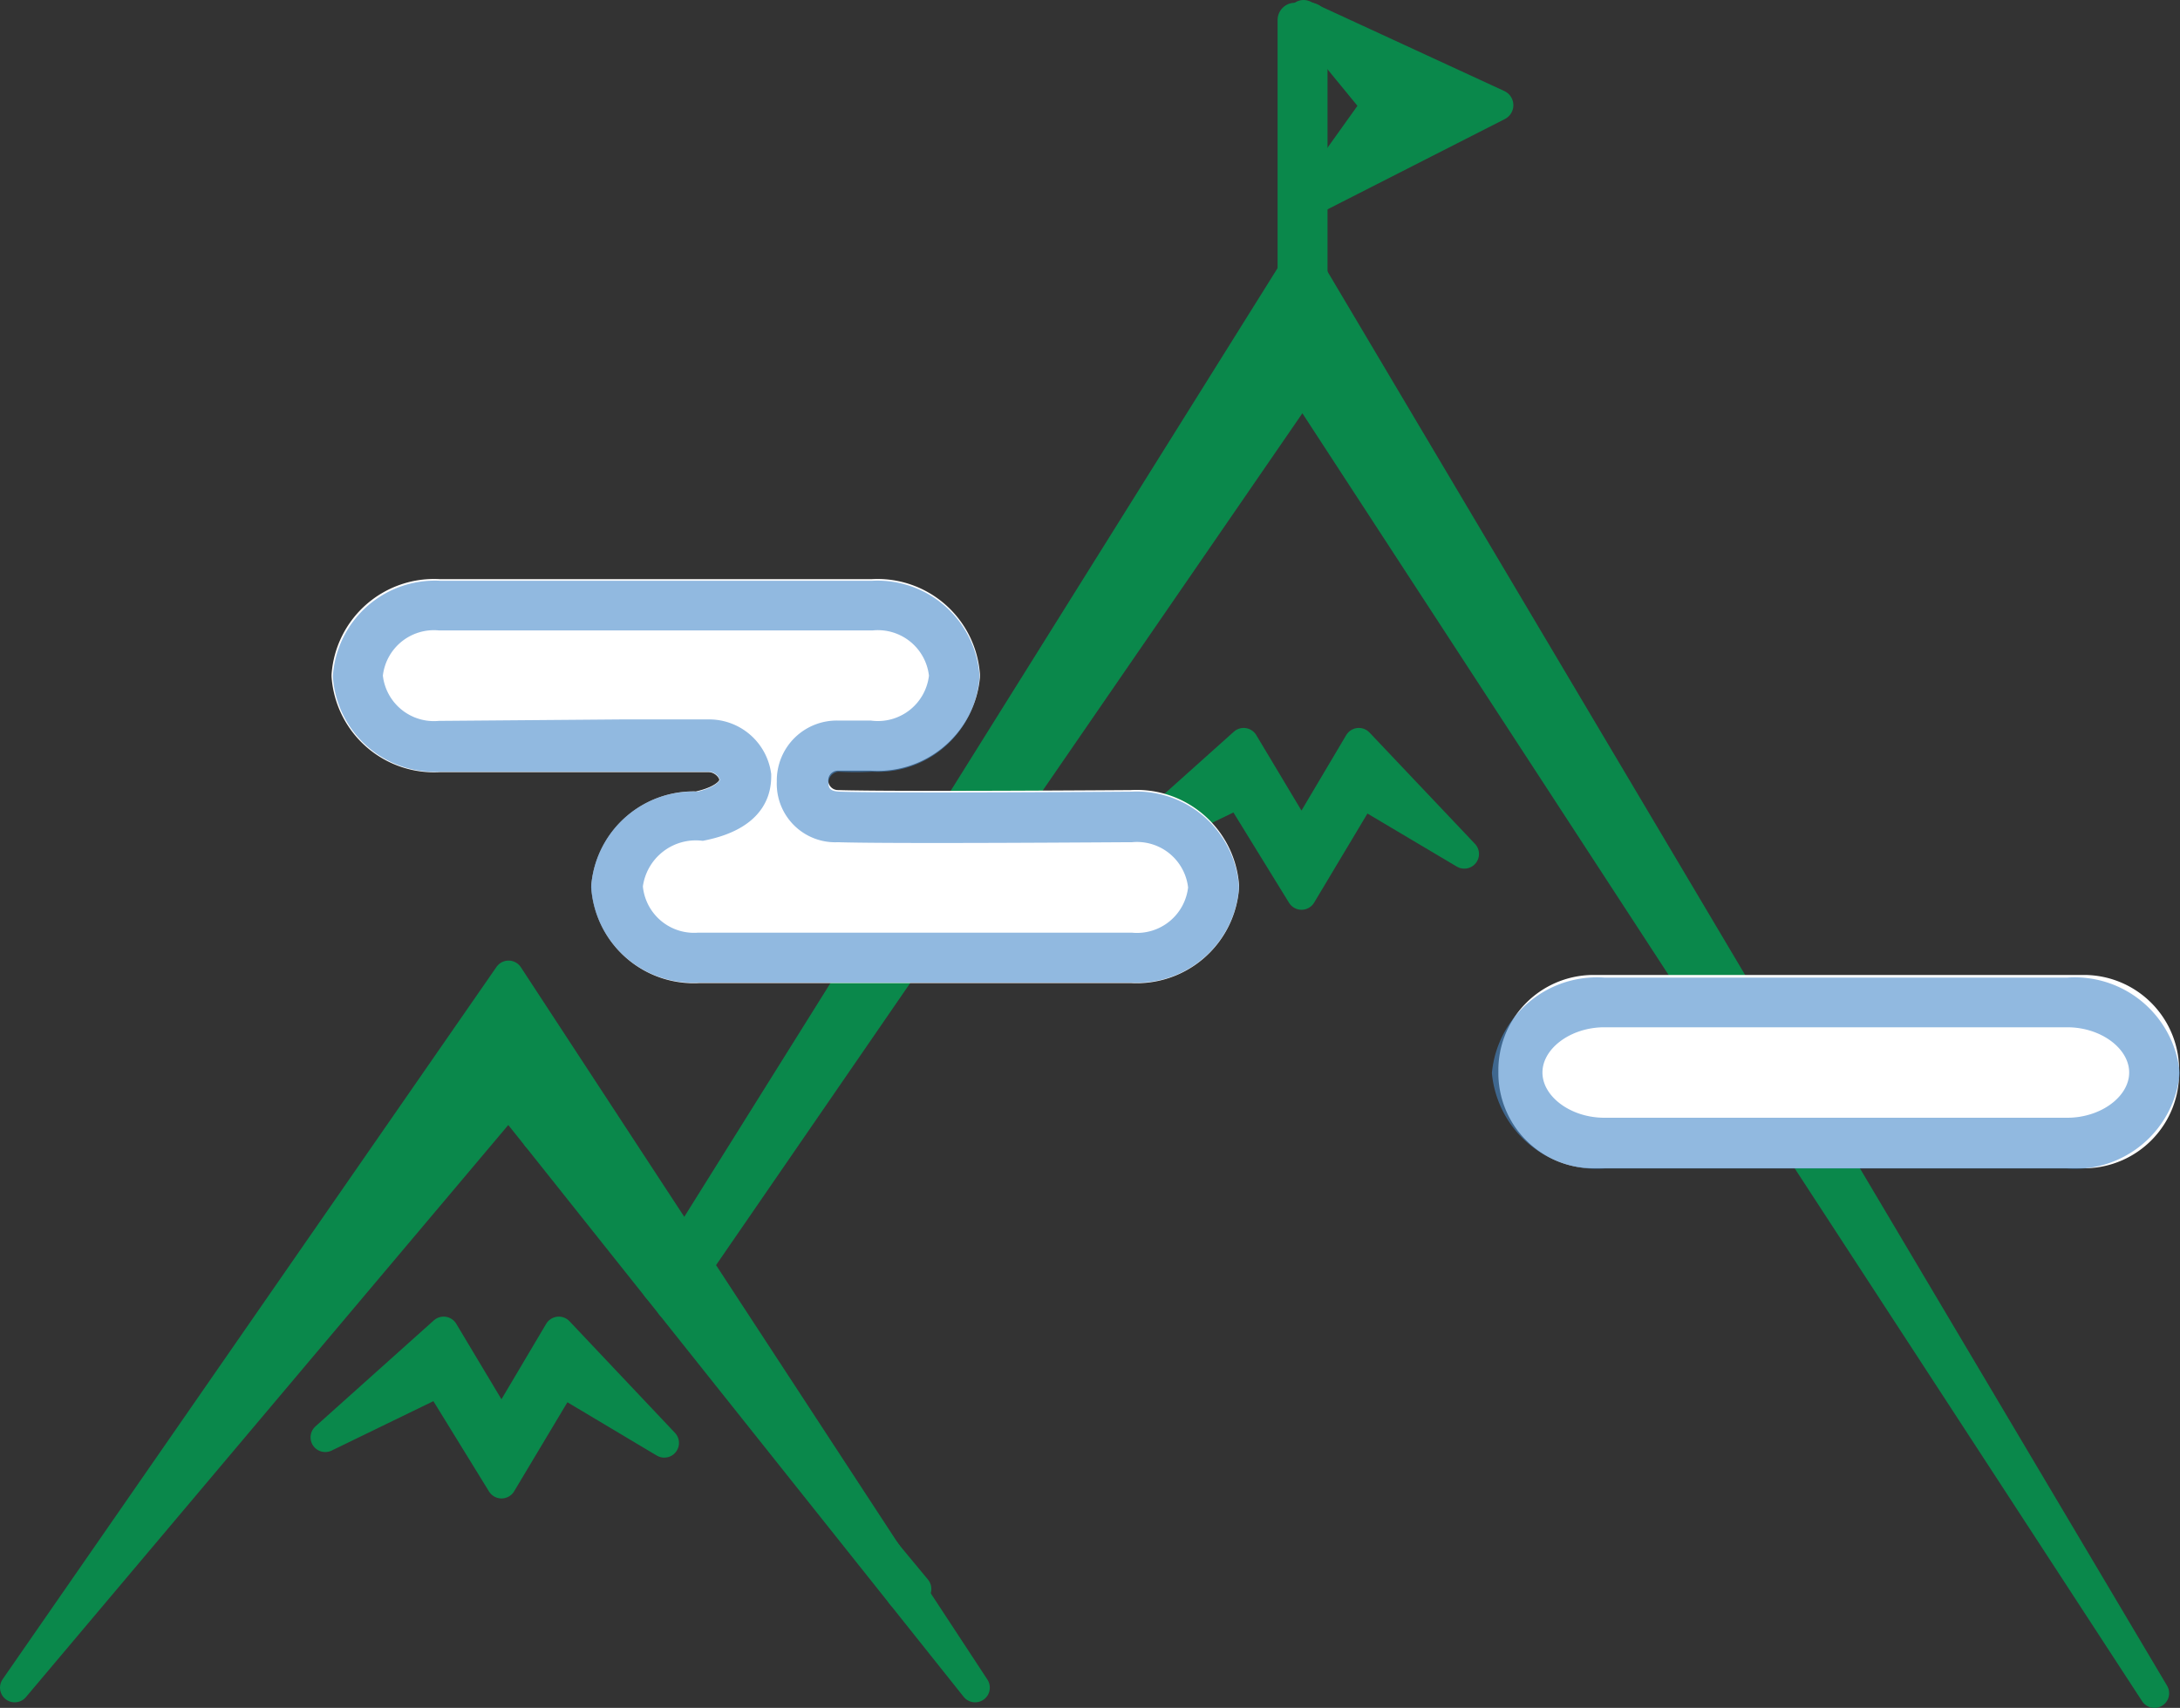 <svg xmlns="http://www.w3.org/2000/svg" viewBox="0 0 74.2 58.14"><rect x="0" y="0" width="74.2" height="58.14" fill="#333333" stroke="none"/><defs><style>.cls-1,.cls-4,.cls-5,.cls-6,.cls-7{fill:#0a884b;}.cls-1,.cls-2,.cls-4,.cls-5,.cls-6,.cls-7{stroke:#0a884b;}.cls-1,.cls-2{stroke-linecap:square;}.cls-1,.cls-2,.cls-4,.cls-5,.cls-6,.cls-7,.cls-8{stroke-linejoin:round;}.cls-2,.cls-8,.cls-9{fill:#fff;}.cls-3{fill:#231f20;}.cls-5{stroke-width:1.06px;}.cls-6{stroke-width:1.17px;}.cls-7,.cls-8{stroke-linecap:round;}.cls-8{stroke:#fff;stroke-width:1.75px;}.cls-10{opacity:0.6;}.cls-11{fill:#488acc;stroke:#488acc;stroke-miterlimit:10;stroke-width:0.5px;}</style></defs><title>summit_icon</title><g id="Layer_2" data-name="Layer 2"><g id="Layer_1-2" data-name="Layer 1"><polygon class="cls-1" points="44.34 13.17 73.33 57.64 44.31 8.75 23.3 42.35 23.77 43.06 44.34 13.17"/><polygon class="cls-2" points="31.2 54.09 30.18 52.86 31.03 54.16 31.2 54.09"/><polygon class="cls-1" points="33.19 57.45 31.03 54.16 30.68 54.3 33.19 57.45"/><polygon class="cls-1" points="22.54 43.58 23.3 42.35 17.31 33.2 0.5 57.45 17.31 37.51 18.27 38.71 18.35 38.49 22.54 43.58"/><polygon class="cls-1" points="23.02 44.16 30.18 52.86 23.77 43.06 23.02 44.16"/><polygon class="cls-1" points="23.02 44.16 23.77 43.06 23.3 42.35 22.54 43.58 23.02 44.16"/><polygon class="cls-1" points="22.54 43.58 18.35 38.49 18.27 38.71 22.36 43.85 22.54 43.58"/><polygon class="cls-1" points="22.83 44.44 30.68 54.3 31.03 54.16 30.18 52.86 23.02 44.16 22.83 44.44"/><polygon class="cls-1" points="22.36 43.85 22.83 44.44 23.02 44.16 22.54 43.58 22.36 43.85"/><path class="cls-3" d="M48.16,11.57"/><path class="cls-4" d="M45.11,3.94"/><polygon class="cls-5" points="44.52 6.87 50.98 3.58 44.37 0.53 46.87 3.58 44.52 6.87"/><rect class="cls-6" x="44.07" y="0.68" width="0.53" height="11.8"/><polygon class="cls-7" points="11.07 48.93 15.1 45.32 17.07 48.61 19.02 45.32 22.61 49.12 19.14 47.05 17.07 50.51 14.94 47.05 11.07 48.93"/><polygon class="cls-7" points="38.3 28.89 42.33 25.28 44.3 28.57 46.25 25.28 49.84 29.07 46.37 27.01 44.3 30.47 42.17 27.01 38.3 28.89"/><path class="cls-8" d="M38.52,27.77s-8.14.06-10,0a1.2,1.2,0,1,1,0-2.41c.82,0,1.15,0,1.15,0A2.62,2.62,0,0,0,32.48,23a2.62,2.62,0,0,0-2.78-2.41H14.94A2.62,2.62,0,0,0,12.16,23a2.62,2.62,0,0,0,2.78,2.41s7.95,0,9.18,0,2.17,1.91-.36,2.41A2.62,2.62,0,0,0,21,30.18a2.62,2.62,0,0,0,2.78,2.41H38.52a2.62,2.62,0,0,0,2.78-2.41A2.62,2.62,0,0,0,38.52,27.77Z"/><path class="cls-9" d="M38.52,33.19H23.76a3.22,3.22,0,0,1-3.39-3,3.23,3.23,0,0,1,3.39-3c.57-.12,1-.4,1-.67a.67.67,0,0,0-.63-.51c-1.23,0-9.16,0-9.16,0a3.23,3.23,0,0,1-3.39-3,3.22,3.22,0,0,1,3.39-3H29.7a3.22,3.22,0,0,1,3.39,3,3.23,3.23,0,0,1-3.39,3,11.36,11.36,0,0,1-1.17,0c-.36,0-.59.38-.6.64s.1.53.64.54c1.79.05,9.85,0,9.94,0h0a3.23,3.23,0,0,1,3.39,3A3.22,3.22,0,0,1,38.52,33.19ZM21.19,24.74h2.94A1.88,1.88,0,0,1,26,26.38c0,.37,0,1.59-2.09,2a2.07,2.07,0,0,0-2.28,1.8A2,2,0,0,0,23.76,32H38.52a2,2,0,0,0,2.17-1.79,2,2,0,0,0-2.17-1.79c-.37,0-8.17.05-10,0a1.74,1.74,0,0,1-1.83-1.81,1.79,1.79,0,0,1,1.87-1.82c.74,0,1.06,0,1.08,0A2,2,0,0,0,31.87,23a2,2,0,0,0-2.17-1.79H14.94A2,2,0,0,0,12.78,23a2,2,0,0,0,2.17,1.79Z"/><g class="cls-10"><path class="cls-11" d="M38.52,33.2H23.76a3.23,3.23,0,0,1-3.39-3,3.23,3.23,0,0,1,3.39-3c.57-.12,1-.4,1-.67a.67.67,0,0,0-.63-.51c-1.23,0-9.16,0-9.16,0a3.22,3.22,0,0,1-3.39-3,3.23,3.23,0,0,1,3.39-3H29.7a3.23,3.23,0,0,1,3.39,3,3.22,3.22,0,0,1-3.39,3,11.42,11.42,0,0,1-1.17,0h0a.62.62,0,0,0-.58.64c0,.24.1.53.64.54,1.8.06,9.86,0,9.94,0h0a3.23,3.23,0,0,1,3.39,3A3.23,3.23,0,0,1,38.52,33.2ZM21.19,24.74h2.94A1.88,1.88,0,0,1,26,26.37c0,.37,0,1.59-2.09,2a2.07,2.07,0,0,0-2.28,1.8A2,2,0,0,0,23.76,32H38.52a2,2,0,0,0,2.17-1.79,2,2,0,0,0-2.17-1.79c-.37,0-8.17.06-10,0a1.74,1.74,0,0,1-1.83-1.81,1.79,1.79,0,0,1,1.86-1.83c.74,0,1.06,0,1.08,0A2,2,0,0,0,31.87,23a2,2,0,0,0-2.17-1.79H14.94A2,2,0,0,0,12.78,23a2,2,0,0,0,2.17,1.79Z"/></g><path class="cls-9" d="M71,39.77H54.19A3.24,3.24,0,0,1,51,36.48h0a3.24,3.24,0,0,1,3.17-3.29H71a3.24,3.24,0,0,1,3.17,3.29h0A3.24,3.24,0,0,1,71,39.77Z"/><path class="cls-9" d="M70.36,39.53H54.61a3.34,3.34,0,0,1-3.58-3,3.34,3.34,0,0,1,3.58-3H70.36a3.34,3.34,0,0,1,3.58,3A3.34,3.34,0,0,1,70.36,39.53ZM54.61,34.72c-1.28,0-2.36.82-2.36,1.79s1.08,1.79,2.36,1.79H70.36c1.28,0,2.36-.82,2.36-1.79s-1.08-1.79-2.36-1.79Z"/><g class="cls-10"><path class="cls-11" d="M70.36,39.53H54.61a3.34,3.34,0,0,1-3.58-3,3.34,3.34,0,0,1,3.58-3H70.36a3.34,3.34,0,0,1,3.58,3A3.34,3.34,0,0,1,70.36,39.53ZM54.61,34.72c-1.28,0-2.36.82-2.36,1.79s1.08,1.79,2.36,1.79H70.36c1.28,0,2.36-.82,2.36-1.79s-1.08-1.79-2.36-1.79Z"/></g></g></g></svg>